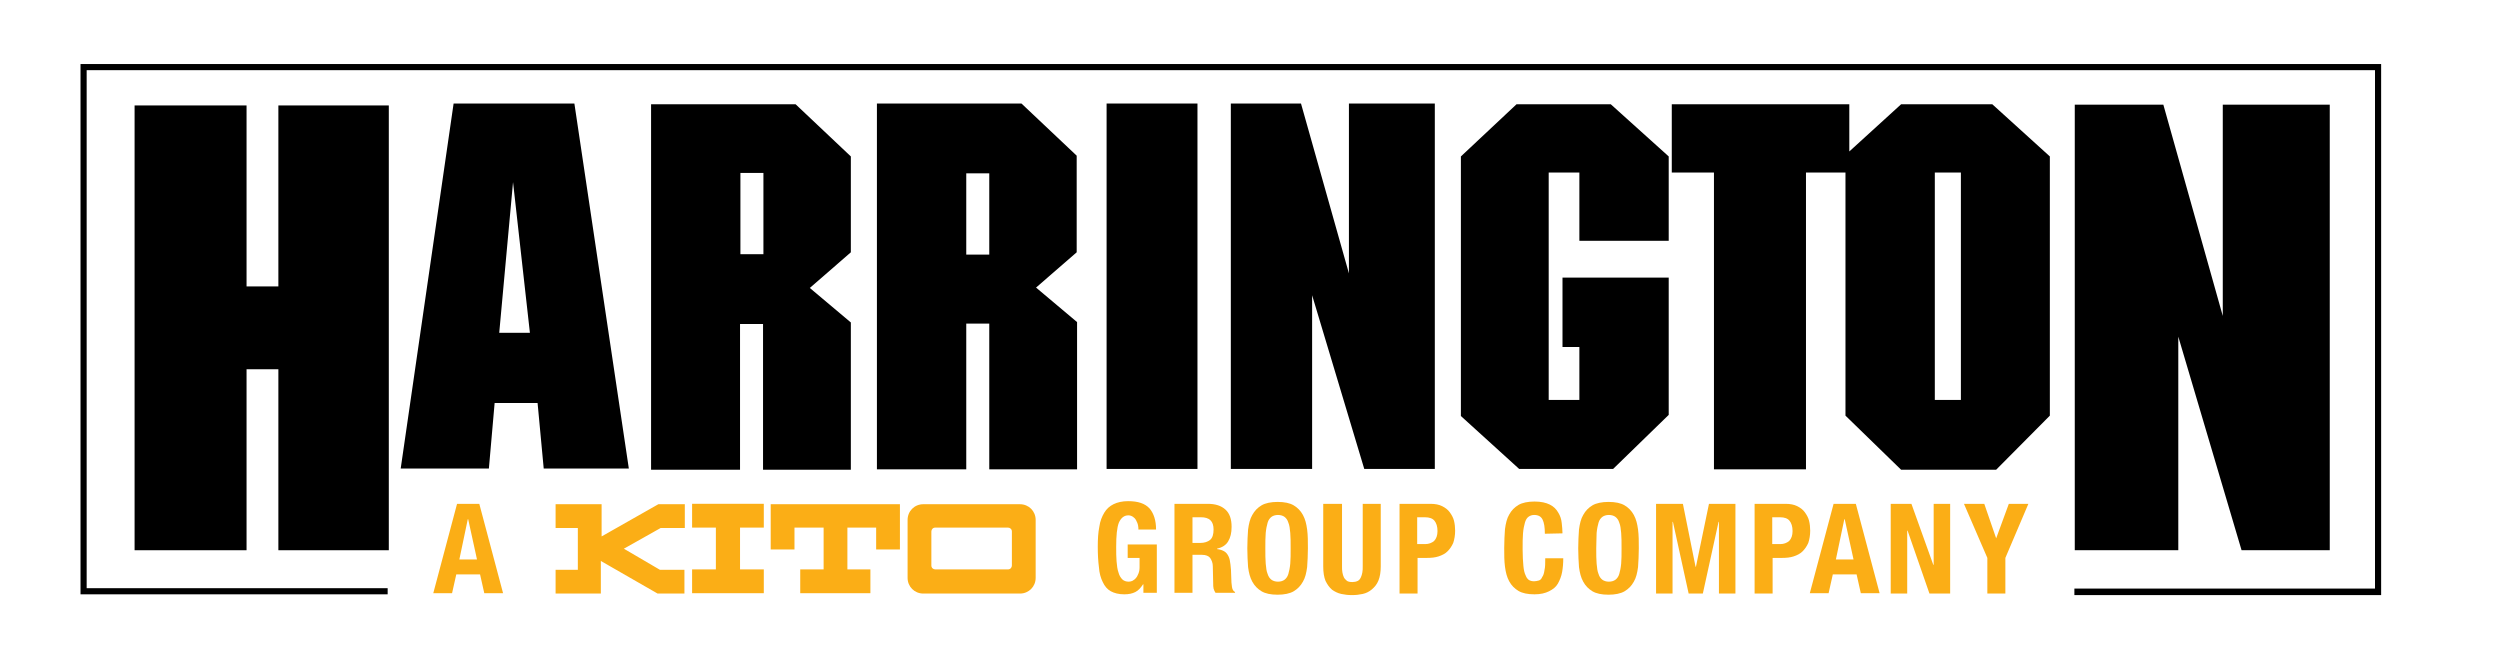 <?xml version="1.0" encoding="utf-8"?>
<!-- Generator: Adobe Illustrator 26.0.3, SVG Export Plug-In . SVG Version: 6.00 Build 0)  -->
<svg version="1.1" id="layer" xmlns="http://www.w3.org/2000/svg" xmlns:xlink="http://www.w3.org/1999/xlink" x="0px" y="0px"
	 viewBox="0 0 652 172" style="enable-background:new 0 0 652 172;" xml:space="preserve">
<style type="text/css">
	.st0{fill:#FBAE16;}
</style>
<polygon points="101.1,155 21,155 21,16.7 621,16.7 621,155.2 541,155.2 541,153.5 619.4,153.5 619.4,18.3 22.6,18.3 22.6,153.4 
	101.1,153.4 "/>
<polygon points="101.4,74.7 101.4,27.5 72.6,27.5 72.6,74.7 64.3,74.7 64.3,27.5 35.1,27.5 35.1,74.7 35.1,143.5 64.3,143.5 
	64.3,96.3 72.6,96.3 72.6,143.5 101.4,143.5 "/>
<path d="M149.8,27l14.2,95.2h-22.2l-1.6-17.1H129l-1.5,17.1h-23L118.3,27H149.8z M133.8,47.5l-3.6,39.3h8L133.8,47.5"/>
<rect x="288.6" y="27" width="23.7" height="95.3"/>
<path d="M280.8,65.8L270.2,75l10.7,9v38.4H258v-38h-6v38h-23.3V27h37.7l14.4,13.6V65.8z M258,45.2h-6v21.2h6V45.2z"/>
<path d="M199.1,66.3h-6V45.1h6V66.3z M221.9,65.8v-25l-14.4-13.6h-37.7v95.3H193v-38h6v38h22.9V84.1l-10.7-9L221.9,65.8"/>
<polygon points="351.8,27 374.2,27 374.2,122.3 355.8,122.3 342.2,77 342.2,122.3 321,122.3 321,27 339.3,27 351.8,71.3 "/>
<polygon points="435.2,40.8 420.1,27.2 395.5,27.2 381,40.8 381,108.5 396.2,122.3 420.7,122.3 435.2,108.2 435.2,72.4 407.5,72.4 
	407.5,90.5 411.9,90.5 411.9,104.3 403.9,104.3 403.9,45 411.9,45 411.9,62.8 435.2,62.8 "/>
<polygon points="607.6,27.3 579.7,27.3 579.7,82.4 564.2,27.3 541.1,27.3 541.1,143.5 568.1,143.5 568.1,87.8 584.6,143.5 
	607.6,143.5 "/>
<path d="M471,45v77.4h-24V45h-11V27.2h46.3v12.3l13.5-12.3h23.8l15,13.6v67.6l-14,14.1h-24.8l-14.5-14.1V45H471z M504.6,104.3h6.8
	V45h-6.8V104.3z"/>
<path class="st0" d="M119.2,131.4h5.8l6.2,23.3h-4.9l-1.1-4.9H119l-1.1,4.9H113L119.2,131.4z M119.8,145.9h4.6l-2.3-10.5H122
	L119.8,145.9z"/>
<g>
	<path class="st0" d="M296.9,138.3c0-0.4,0-0.9-0.1-1.3c-0.1-0.5-0.3-0.9-0.5-1.3s-0.5-0.7-0.8-0.9c-0.3-0.2-0.7-0.4-1.2-0.4
		c-1.1,0-1.9,0.6-2.5,1.9c-0.5,1.3-0.7,3.4-0.7,6.3c0,1.4,0,2.7,0.1,3.8c0.1,1.1,0.2,2.1,0.5,2.9c0.2,0.8,0.6,1.4,1,1.8
		s1,0.6,1.7,0.6c0.3,0,0.6-0.1,0.9-0.2c0.3-0.2,0.7-0.4,0.9-0.7c0.3-0.3,0.5-0.7,0.7-1.2s0.3-1,0.3-1.7v-2.4h-3.1V142h7.6v12.6h-3.5
		v-2.2h-0.1c-0.6,0.9-1.2,1.6-2,2s-1.7,0.6-2.9,0.6c-1.4,0-2.6-0.3-3.5-0.8s-1.6-1.3-2.1-2.4c-0.5-1-0.9-2.3-1-3.9
		c-0.2-1.5-0.3-3.3-0.3-5.3s0.1-3.7,0.4-5.2c0.2-1.5,0.7-2.7,1.3-3.7c0.6-1,1.4-1.7,2.4-2.2s2.3-0.8,3.8-0.8c2.6,0,4.4,0.6,5.6,1.9
		c1.1,1.3,1.7,3.1,1.7,5.5h-4.6V138.3z"/>
	<path class="st0" d="M306.3,131.4h8.7c2,0,3.5,0.5,4.6,1.5s1.6,2.5,1.6,4.5c0,1.6-0.3,2.8-0.9,3.8s-1.6,1.6-2.9,1.9v0.1
		c0.8,0.1,1.4,0.3,1.9,0.6c0.5,0.3,0.8,0.7,1.1,1.3c0.3,0.6,0.4,1.3,0.5,2.1c0.1,0.8,0.2,1.9,0.2,3.1s0.1,2.2,0.2,2.8
		c0.1,0.7,0.4,1.1,0.8,1.3v0.2H317c-0.2-0.3-0.4-0.7-0.5-1.1s-0.1-0.9-0.1-1.3l-0.1-4.5c0-0.9-0.3-1.6-0.7-2.2
		c-0.4-0.5-1.1-0.8-2.1-0.8H311v9.9h-4.7V131.4z M311,141.6h2c1.1,0,2-0.3,2.6-0.8s0.9-1.4,0.9-2.7c0-2.2-1.1-3.2-3.3-3.2H311V141.6
		z"/>
	<path class="st0" d="M325.3,143c0-1.8,0.1-3.4,0.2-4.9c0.2-1.5,0.5-2.8,1.1-3.8c0.6-1.1,1.4-1.9,2.4-2.5s2.5-0.9,4.2-0.9
		c1.8,0,3.2,0.3,4.2,0.9s1.8,1.4,2.4,2.5s0.9,2.3,1.1,3.8s0.2,3.1,0.2,4.9s-0.1,3.4-0.2,4.9c-0.2,1.5-0.5,2.8-1.1,3.8
		c-0.6,1.1-1.4,1.9-2.4,2.5s-2.5,0.9-4.2,0.9c-1.8,0-3.2-0.3-4.2-0.9s-1.8-1.4-2.4-2.5s-0.9-2.3-1.1-3.8
		C325.4,146.4,325.3,144.8,325.3,143 M330,143c0,1.6,0,2.9,0.1,4s0.2,2,0.5,2.7c0.2,0.7,0.6,1.2,1,1.5s1,0.5,1.7,0.5
		s1.3-0.2,1.7-0.5c0.4-0.3,0.8-0.8,1-1.5s0.4-1.6,0.5-2.7s0.1-2.4,0.1-4s0-2.9-0.1-4s-0.2-2-0.5-2.7c-0.2-0.7-0.6-1.2-1-1.5
		s-1-0.5-1.7-0.5s-1.3,0.2-1.7,0.5c-0.4,0.3-0.8,0.8-1,1.5s-0.4,1.6-0.5,2.7S330,141.5,330,143"/>
	<path class="st0" d="M350,131.4v16.3c0,0.6,0,1.1,0.1,1.6s0.2,0.9,0.4,1.3c0.2,0.4,0.5,0.6,0.8,0.9c0.3,0.2,0.8,0.3,1.4,0.3
		c0.5,0,1-0.1,1.4-0.3c0.4-0.2,0.6-0.5,0.8-0.9c0.2-0.4,0.3-0.8,0.4-1.3s0.1-1,0.1-1.6v-16.3h4.7v16.3c0,1.5-0.2,2.7-0.6,3.7
		s-1,1.7-1.7,2.3c-0.7,0.6-1.5,1-2.4,1.2s-1.8,0.3-2.8,0.3s-1.9-0.1-2.8-0.3c-0.9-0.2-1.7-0.6-2.4-1.1c-0.7-0.6-1.2-1.3-1.7-2.3
		c-0.4-1-0.6-2.2-0.6-3.8v-16.3L350,131.4L350,131.4z"/>
	<path class="st0" d="M364.9,131.4h8.2c1.2,0,2.2,0.2,3,0.6s1.5,0.9,2,1.6s0.9,1.4,1.1,2.2c0.2,0.8,0.3,1.7,0.3,2.6
		c0,1.2-0.2,2.3-0.5,3.2c-0.4,0.9-0.9,1.6-1.5,2.2s-1.4,1-2.3,1.3s-1.9,0.4-3,0.4h-2.5v9.3H365v-23.4H364.9z M369.6,141.9h2.1
		c0.9,0,1.7-0.3,2.3-0.8c0.6-0.6,0.9-1.5,0.9-2.6c0-1.2-0.3-2.1-0.8-2.7s-1.3-0.9-2.5-0.9h-2V141.9z"/>
	<path class="st0" d="M402.9,139.2c0-1.7-0.2-2.9-0.6-3.7c-0.4-0.8-1.1-1.2-2.2-1.2c-0.6,0-1.1,0.2-1.5,0.5s-0.7,0.8-0.9,1.5
		c-0.2,0.7-0.4,1.6-0.5,2.8c-0.1,1.1-0.1,2.5-0.1,4.2c0,1.8,0.1,3.2,0.2,4.3c0.1,1.1,0.3,1.9,0.6,2.5c0.2,0.6,0.6,1,0.9,1.2
		c0.4,0.2,0.8,0.3,1.3,0.3c0.4,0,0.8-0.1,1.2-0.2c0.4-0.1,0.7-0.4,0.9-0.9c0.3-0.4,0.5-1,0.6-1.8c0.2-0.8,0.2-1.8,0.2-3.1h4.7
		c0,1.3-0.1,2.5-0.3,3.6c-0.2,1.1-0.6,2.1-1.1,3s-1.3,1.5-2.3,2s-2.2,0.8-3.8,0.8c-1.8,0-3.2-0.3-4.2-0.9s-1.8-1.4-2.4-2.5
		s-0.9-2.3-1.1-3.8s-0.2-3.1-0.2-4.9s0.1-3.4,0.2-4.9c0.2-1.5,0.5-2.8,1.1-3.8c0.6-1.1,1.4-1.9,2.4-2.5s2.5-0.9,4.2-0.9s3,0.3,4,0.8
		s1.7,1.2,2.2,2.1c0.5,0.8,0.8,1.7,0.9,2.7s0.2,1.9,0.2,2.7L402.9,139.2L402.9,139.2z"/>
	<path class="st0" d="M411.6,143c0-1.8,0.1-3.4,0.2-4.9c0.2-1.5,0.5-2.8,1.1-3.8c0.6-1.1,1.4-1.9,2.4-2.5s2.5-0.9,4.2-0.9
		c1.8,0,3.2,0.3,4.2,0.9s1.8,1.4,2.4,2.5s0.9,2.3,1.1,3.8s0.2,3.1,0.2,4.9s-0.1,3.4-0.2,4.9c-0.2,1.5-0.5,2.8-1.1,3.8
		c-0.6,1.1-1.4,1.9-2.4,2.5s-2.5,0.9-4.2,0.9c-1.8,0-3.2-0.3-4.2-0.9s-1.8-1.4-2.4-2.5s-0.9-2.3-1.1-3.8
		C411.7,146.4,411.6,144.8,411.6,143 M416.3,143c0,1.6,0,2.9,0.1,4s0.2,2,0.5,2.7c0.2,0.7,0.6,1.2,1,1.5s1,0.5,1.7,0.5
		s1.3-0.2,1.7-0.5c0.4-0.3,0.8-0.8,1-1.5s0.4-1.6,0.5-2.7s0.1-2.4,0.1-4s0-2.9-0.1-4s-0.2-2-0.5-2.7c-0.2-0.7-0.6-1.2-1-1.5
		s-1-0.5-1.7-0.5s-1.3,0.2-1.7,0.5c-0.4,0.3-0.8,0.8-1,1.5s-0.4,1.6-0.5,2.7C416.4,140.1,416.3,141.5,416.3,143"/>
	<polygon class="st0" points="431.9,131.4 438.9,131.4 442.2,147.8 442.3,147.8 445.7,131.4 452.6,131.4 452.6,154.8 448.3,154.8 
		448.3,136.1 448.2,136.1 444.1,154.8 440.4,154.8 436.3,136.1 436.2,136.1 436.2,154.8 431.9,154.8 	"/>
	<path class="st0" d="M457.5,131.4h8.2c1.2,0,2.2,0.2,3,0.6s1.5,0.9,2,1.6s0.9,1.4,1.1,2.2c0.2,0.8,0.3,1.7,0.3,2.6
		c0,1.2-0.2,2.3-0.5,3.2c-0.4,0.9-0.9,1.6-1.5,2.2s-1.4,1-2.3,1.3s-1.9,0.4-3,0.4h-2.5v9.3h-4.7v-23.4H457.5z M462.2,141.9h2.1
		c0.9,0,1.7-0.3,2.3-0.8c0.6-0.6,0.9-1.5,0.9-2.6c0-1.2-0.3-2.1-0.8-2.7s-1.3-0.9-2.5-0.9h-2V141.9z"/>
	<path class="st0" d="M478.2,131.4h5.8l6.2,23.3h-4.9l-1.1-4.9H478l-1.1,4.9H472L478.2,131.4z M478.8,145.9h4.6l-2.3-10.5H481
		L478.8,145.9z"/>
	<polygon class="st0" points="498.5,131.4 504.2,147.3 504.3,147.3 504.3,131.4 508.6,131.4 508.6,154.8 503.2,154.8 497.5,138.4 
		497.4,138.4 497.4,154.8 493.1,154.8 493.1,131.4 	"/>
	<polygon class="st0" points="517.5,131.4 520.6,140.4 520.6,140.4 523.9,131.4 529,131.4 523,145.5 523,154.8 518.3,154.8 
		518.3,145.5 512.2,131.4 	"/>
	<path class="st0" d="M156.9,154.8h-12v-6.2h5.8v-10.9h-5.8v-6.2h12v8.4l14.8-8.4h6.9v6.2h-6.3l-9.6,5.4l9.4,5.5h6.4v6.2h-7
		l-14.8-8.5v8.5H156.9z M193,137.6v10.9h6.2v6.2h-18.7v-6.2h6.2v-10.9h-6.2v-6.2h18.7v6.2H193z M207.3,137.6h7.5v10.9h-6.1v6.2H227
		v-6.2h-6v-10.9h7.5v5.7h6.2v-11.8H201v11.8h6.2v-5.7H207.3z M240.8,154.8c-2.3,0-4.1-1.8-4.1-4.1v-15.1c0-2.3,1.8-4.1,4.1-4.1H266
		c2.3,0,4.1,1.8,4.1,4.1v15.1c0,2.3-1.8,4.1-4.1,4.1H240.8z M243.9,137.6c-0.6,0-1,0.5-1,1v8.9c0,0.6,0.5,1,1,1h19c0.6,0,1-0.5,1-1
		v-8.9c0-0.6-0.5-1-1-1H243.9z"/>
</g>
</svg>
